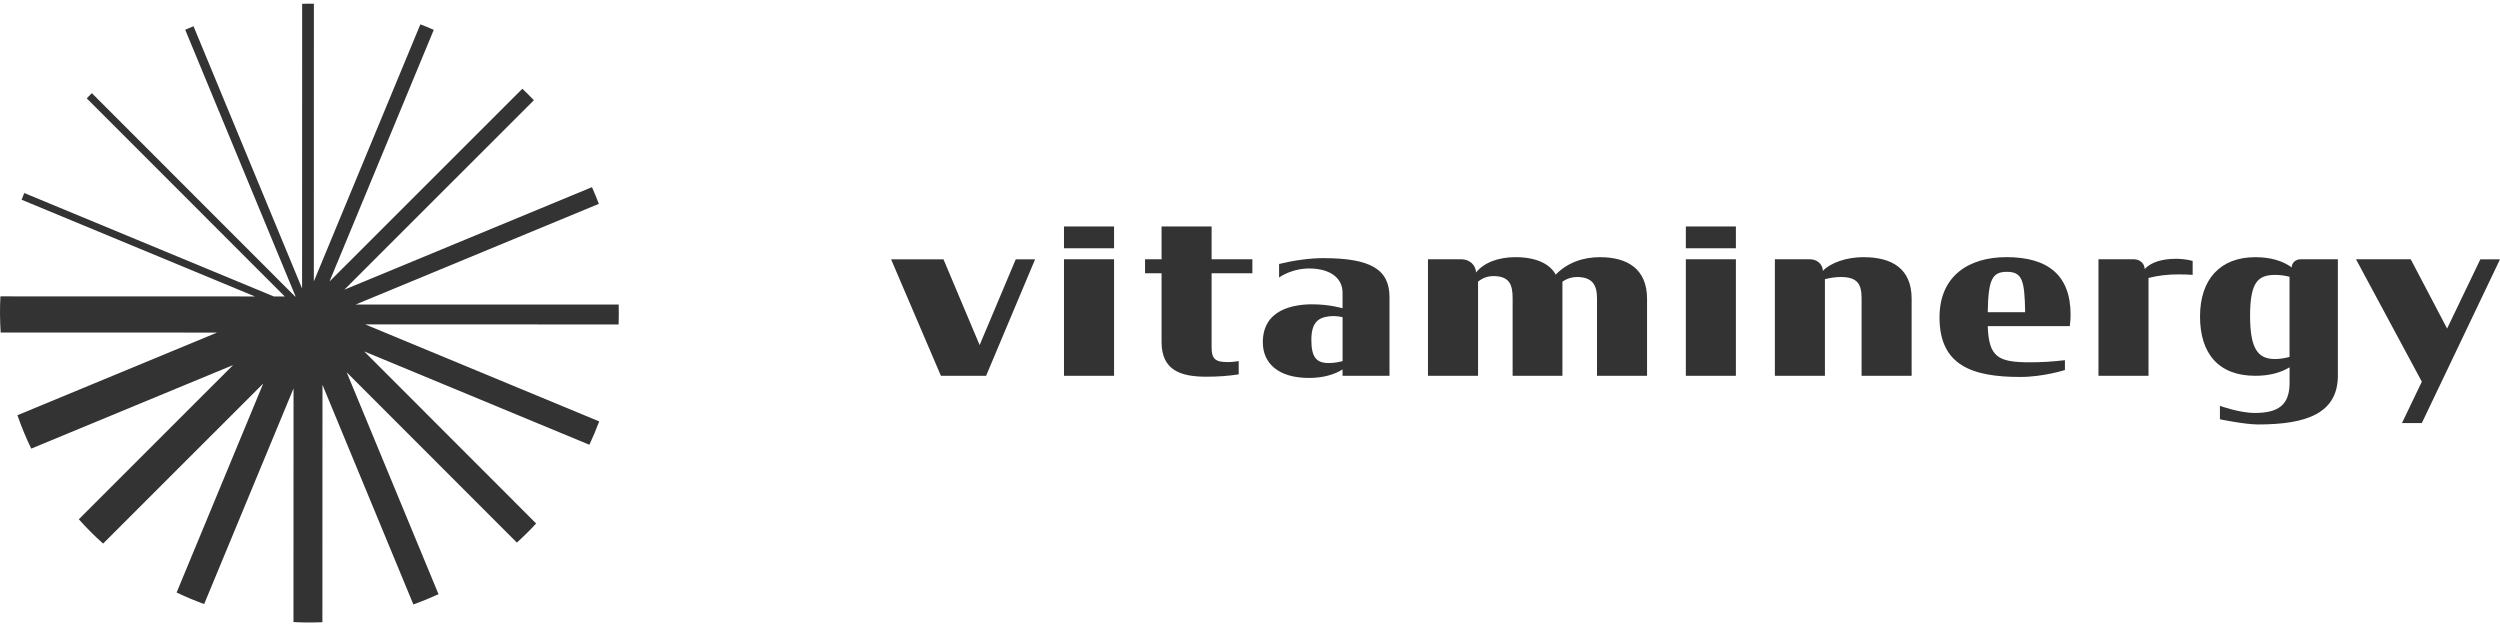 <?xml version="1.0" encoding="UTF-8"?> <svg xmlns="http://www.w3.org/2000/svg" width="101" height="26" viewBox="0 0 101 26" fill="none"><path d="M39.577 13.941L38.117 10.477H36L38.013 15.183H39.838L41.818 10.477H41.036L39.577 13.941ZM42.985 15.182H45.008V10.475H42.985V15.182ZM48.949 9.148H46.927V10.475H46.26V11.039H46.927V13.816C46.927 14.952 47.688 15.219 48.73 15.219C49.2 15.219 49.617 15.191 50.044 15.124V14.589C49.919 14.608 49.762 14.628 49.596 14.628C49.117 14.628 48.949 14.513 48.949 14.046V11.039H50.596V10.475H48.949V9.148ZM53.468 10.428C52.906 10.428 52.241 10.525 51.675 10.665V11.212C51.675 11.212 52.218 10.8 53.043 10.851C53.775 10.896 54.239 11.245 54.239 11.832V12.453C54.239 12.453 53.701 12.294 53.015 12.294C52.241 12.294 51.018 12.508 51.018 13.828C51.018 14.677 51.643 15.269 52.884 15.269C53.447 15.269 53.905 15.136 54.239 14.925V15.183H56.136V12.004C56.136 10.878 55.365 10.429 53.467 10.429L53.468 10.428ZM54.24 14.591C54.115 14.619 53.927 14.667 53.678 14.667C53.178 14.667 52.979 14.429 52.979 13.731C52.979 13.034 53.254 12.832 53.692 12.78C53.998 12.744 54.24 12.815 54.24 12.815V14.591ZM64.644 10.389C63.957 10.389 63.321 10.609 62.851 11.095C62.631 10.685 62.1 10.389 61.224 10.389C60.516 10.389 59.942 10.619 59.63 11.01C59.63 10.715 59.368 10.475 59.045 10.475H57.69V15.182H59.713V11.381C59.713 11.381 59.953 11.152 60.326 11.154C60.97 11.156 61.11 11.477 61.11 12.05V15.182H63.122V11.381C63.122 11.381 63.371 11.179 63.748 11.191C64.305 11.209 64.519 11.478 64.519 12.05V15.182H66.541V12.07C66.541 10.868 65.749 10.39 64.644 10.39V10.389ZM68.108 15.182H70.13V10.475H68.108V15.182ZM42.985 10.03H45.008V9.148H42.985V10.03ZM68.108 10.03H70.13V9.148H68.108V10.03ZM75.289 10.389C74.602 10.389 73.966 10.609 73.643 10.943C73.643 10.685 73.414 10.475 73.132 10.475H71.705V15.182H73.727V11.277C73.936 11.23 74.134 11.191 74.363 11.191C75.041 11.191 75.208 11.478 75.208 12.05V15.182H77.23V12.07C77.23 10.838 76.417 10.39 75.291 10.39L75.289 10.389ZM81.056 10.389C79.564 10.389 78.356 11.125 78.356 12.824C78.356 14.761 79.669 15.229 81.62 15.229C82.55 15.229 83.423 14.949 83.423 14.949V14.551C82.954 14.608 82.474 14.637 82.005 14.637C80.722 14.637 80.347 14.427 80.305 13.177H83.62C83.641 13.004 83.652 12.871 83.652 12.718C83.652 11.114 82.734 10.388 81.056 10.388V10.389ZM80.305 12.614C80.326 11.297 80.482 10.982 81.076 10.982C81.701 10.982 81.795 11.326 81.816 12.614H80.304H80.305ZM86.644 10.867C86.644 10.651 86.452 10.475 86.216 10.475H84.778V15.182H86.8V11.23C87.208 11.125 87.604 11.086 87.989 11.086C88.188 11.086 88.386 11.086 88.583 11.105V10.541C88.384 10.484 88.104 10.455 87.927 10.455C87.364 10.455 86.926 10.579 86.644 10.866V10.867ZM92.582 10.801C92.196 10.524 91.706 10.39 91.112 10.39C89.695 10.39 88.881 11.287 88.881 12.786C88.881 14.285 89.632 15.182 91.112 15.182C91.664 15.182 92.123 15.067 92.499 14.839V15.469C92.499 16.375 92.029 16.683 91.092 16.683C90.468 16.683 89.685 16.396 89.685 16.396V16.939C89.685 16.939 90.686 17.148 91.228 17.148C93.147 17.148 94.45 16.719 94.45 15.172V10.475H92.939C92.743 10.475 92.585 10.621 92.585 10.8L92.582 10.801ZM92.499 14.419C92.331 14.466 92.102 14.505 91.915 14.505C91.236 14.505 90.903 14.123 90.903 12.758C90.903 11.392 91.225 11.106 91.924 11.106C92.112 11.106 92.331 11.135 92.497 11.182V14.419H92.499ZM100.207 10.475L98.863 13.273L97.394 10.475H95.183L97.842 15.42L97.04 17.091H97.842L101 10.477H100.207V10.475Z" fill="#333333"></path><path d="M24.194 8.238C24.108 8.009 24.015 7.783 23.916 7.561L13.911 11.703L21.569 4.049C21.418 3.89 21.262 3.736 21.103 3.585L13.311 11.373L17.524 1.206C17.346 1.128 17.165 1.053 16.983 0.983L12.679 11.369L12.681 0.15C12.524 0.147 12.365 0.15 12.207 0.154L12.204 11.655L7.818 1.06C7.705 1.105 7.592 1.151 7.482 1.201L11.941 11.976H11.919L3.711 3.763C3.641 3.832 3.572 3.903 3.504 3.973L11.503 11.976H11.059L0.98 7.798C0.942 7.889 0.908 7.979 0.872 8.069L10.297 11.976L0.017 11.973C-0.009 12.455 -0.004 12.944 0.027 13.434L8.768 13.436L0.704 16.775C0.865 17.239 1.051 17.69 1.262 18.124L9.416 14.749L3.184 20.978C3.493 21.325 3.82 21.653 4.165 21.961L10.634 15.495L7.135 23.938C7.498 24.11 7.869 24.266 8.248 24.403L11.859 15.692L11.856 25.132C12.243 25.152 12.632 25.154 13.025 25.137L13.028 15.548L16.7 24.419C17.046 24.296 17.384 24.157 17.716 24.006L14.005 15.04L20.882 21.921C21.153 21.675 21.413 21.418 21.66 21.149L14.713 14.197L23.811 17.968C23.956 17.66 24.087 17.345 24.208 17.025L14.751 13.105L24.992 13.108C25.001 12.841 25.003 12.572 24.995 12.304L14.369 12.302L24.197 8.234L24.194 8.238Z" fill="#333333"></path></svg> 